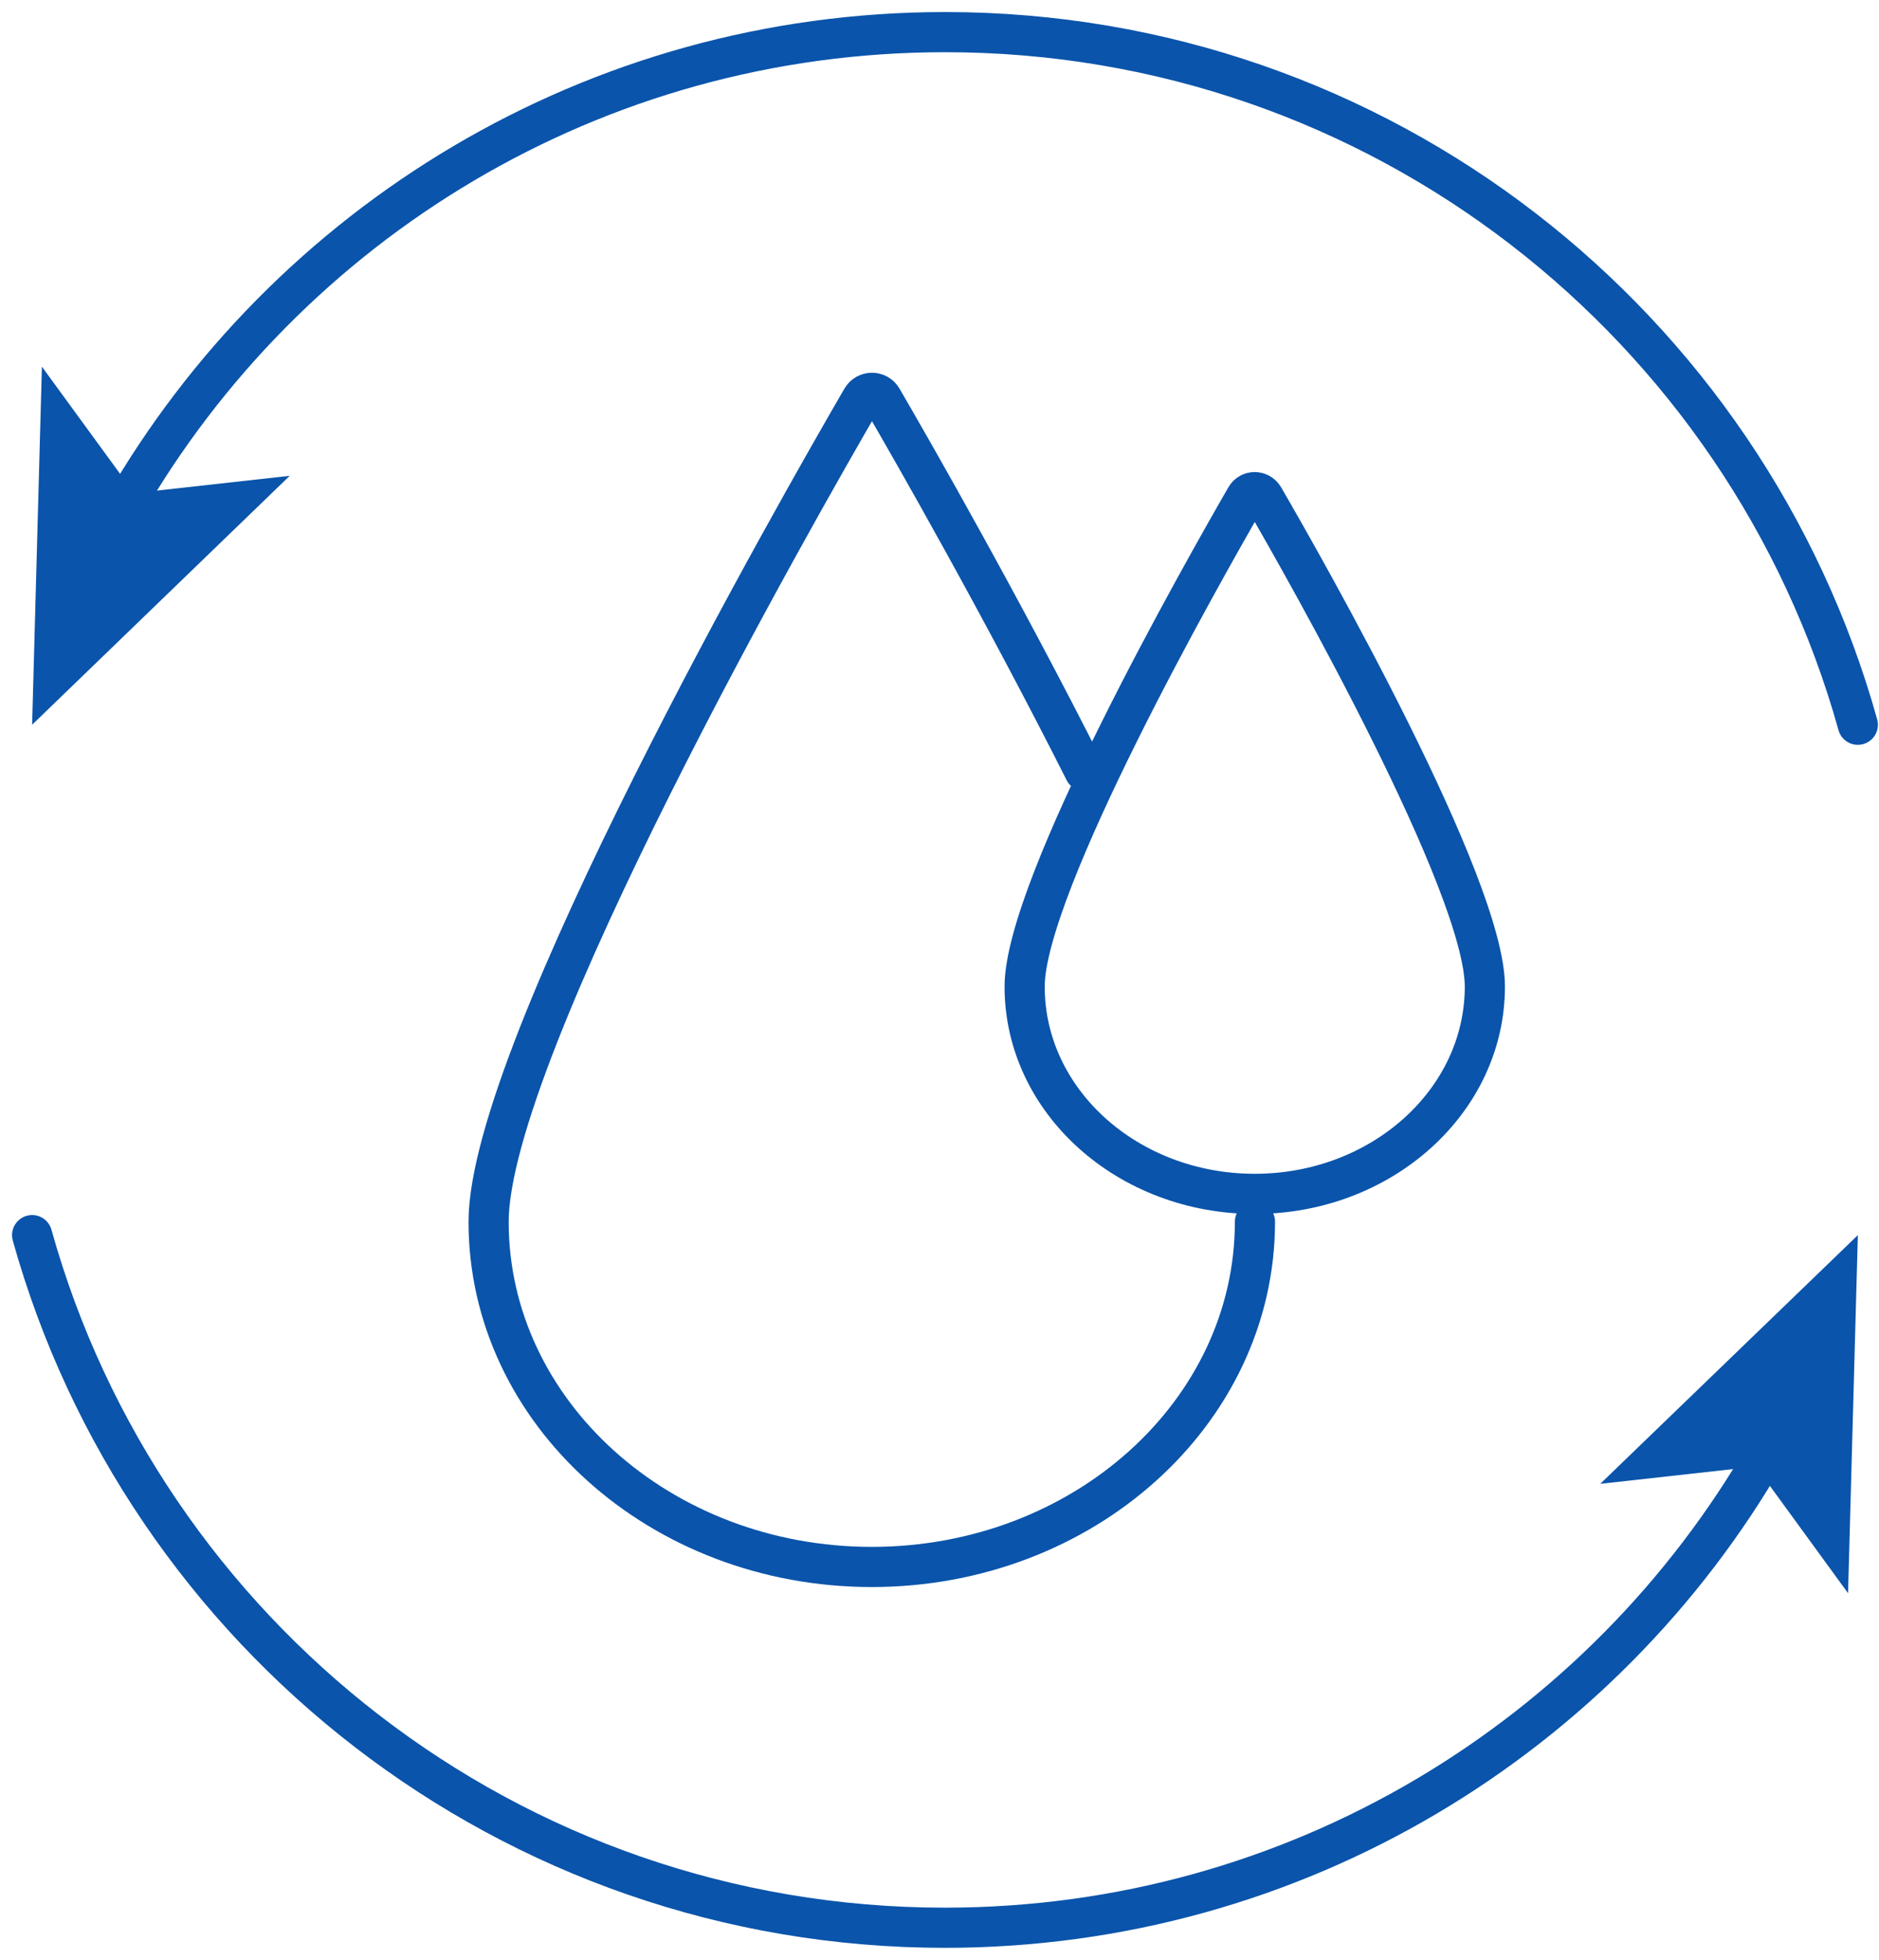 <svg width="117" height="122" viewBox="0 0 117 122" fill="none" xmlns="http://www.w3.org/2000/svg">
<path d="M78.142 76.055C78.142 87.92 67.457 97.541 54.283 97.541C41.108 97.541 30.424 87.92 30.424 76.055C30.424 65.344 49.874 31.332 53.66 24.822C53.946 24.329 54.646 24.329 54.931 24.822C56.773 27.986 62.322 37.672 67.535 48.007" stroke="#0A54AB" stroke-width="2.5" stroke-miterlimit="10" stroke-linecap="round" stroke-linejoin="round"/>
<path fill-rule="evenodd" clip-rule="evenodd" d="M92.458 61.415C92.458 68.534 86.039 74.317 78.129 74.317C70.219 74.317 63.801 68.547 63.801 61.415C63.801 55.139 74.939 35.52 77.572 30.956C77.818 30.528 78.427 30.528 78.687 30.956C81.332 35.507 92.458 55.126 92.458 61.415Z" stroke="#0A54AB" stroke-width="2.5" stroke-miterlimit="10" stroke-linecap="round" stroke-linejoin="round"/>
<path d="M115.682 45.115C108.745 20.245 85.923 2 58.848 2C36.96 2 17.859 13.917 7.68 31.604" stroke="#0A54AB" stroke-width="2.5" stroke-linecap="round" stroke-linejoin="round"/>
<path d="M2 45.115L2.609 22.825L8.354 30.696L18.04 29.619L2 45.115Z" fill="#0A54AB"/>
<path d="M2 76.885C8.937 101.755 31.759 120 58.834 120C80.723 120 99.823 108.083 110.002 90.396" stroke="#0A54AB" stroke-width="2.5" stroke-linecap="round" stroke-linejoin="round"/>
<path d="M115.683 76.885L115.073 99.175L109.329 91.291L99.643 92.367L115.683 76.885Z" fill="#0A54AB"/>
</svg>